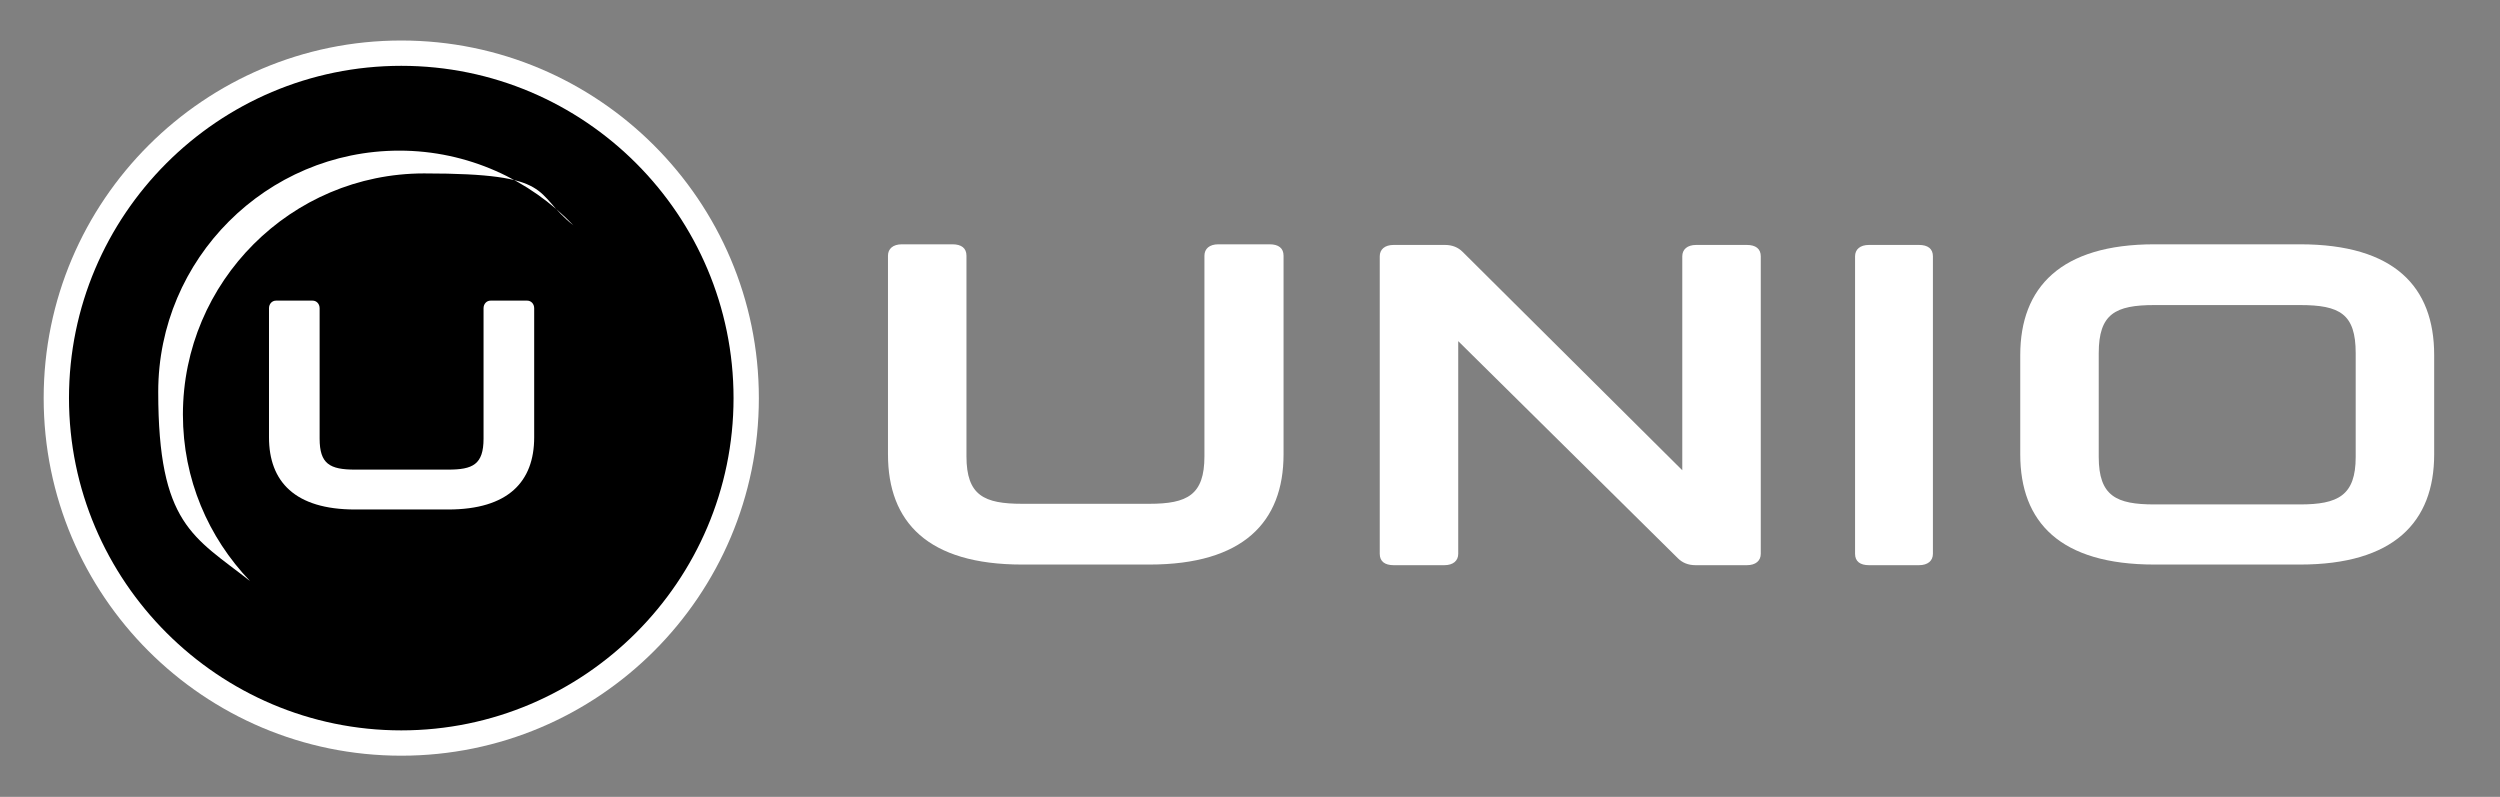 <?xml version="1.0" encoding="UTF-8"?>
<svg id="Layer_1" xmlns="http://www.w3.org/2000/svg" version="1.1" viewBox="0 0 395 125.9">
  <rect x="0" y="0" width="395" height="125.9" fill="#808080" stroke="none"/>
  <!-- Generator: Adobe Illustrator 29.2.1, SVG Export Plug-In . SVG Version: 2.1.0 Build 116)  -->
  <defs>
    <style>
      .st0 {
        fill: #fff;
      }
    </style>
  </defs>
  <path class="st0" d="M63.4,119.4c-31.2,0-56.5-25.3-56.5-56.5S32.3,6.4,63.4,6.4s56.5,25.3,56.5,56.5-25.3,56.5-56.5,56.5Z"/>
  <path d="M63.4,10.4c-29,0-52.5,23.6-52.5,52.5s23.6,52.5,52.5,52.5,52.5-23.6,52.5-52.5S92.4,10.4,63.4,10.4Z"/>
  <path class="st0" d="M77.5,47.5c-.6,0-1.1.5-1.1,1.2v20.6c0,4.1-1.7,4.9-5.6,4.9h-14.7c-4,0-5.6-.9-5.6-4.9v-20.6c0-.7-.5-1.2-1.1-1.2h-5.8c-.6,0-1.1.5-1.1,1.2v20.4c0,7,4.1,11.4,13.6,11.4h14.7c9.5,0,13.6-4.4,13.6-11.4v-20.4c0-.7-.5-1.2-1.1-1.2h-5.8Z"/>
  <path class="st0" d="M28.9,65.5c0-21,17.1-38.1,38.1-38.1s17.1,3.1,23.6,8.2c-6.9-7.2-16.7-11.8-27.5-11.8-21,0-38.1,17.1-38.1,38.1s5.6,22.9,14.5,29.9c-6.6-6.9-10.6-16.1-10.6-26.3Z"/>
  <g>
    <path class="st0" d="M140.3,71.8v-31.4c0-1.1.8-1.8,2.2-1.8h8c1.4,0,2.2.6,2.2,1.8v31.7c0,6.2,2.8,7.5,8.8,7.5h20.1c6,0,8.7-1.4,8.7-7.5v-31.7c0-1.1.8-1.8,2.2-1.8h8.1c1.4,0,2.2.6,2.2,1.8v31.4c0,10.7-6.4,17.4-21.2,17.4h-20.1c-14.9,0-21.2-6.7-21.2-17.4Z"/>
    <path class="st0" d="M218,87.5v-47c0-1.1.8-1.8,2.2-1.8h8.1c1.2,0,2.1.4,2.8,1.1l34.7,34.5v-33.8c0-1.1.8-1.8,2.2-1.8h8c1.4,0,2.2.6,2.2,1.8v47c0,1.1-.8,1.8-2.2,1.8h-8.1c-1.2,0-2.1-.4-2.8-1.1l-34.7-34.3v33.6c0,1.1-.8,1.8-2.2,1.8h-8c-1.4,0-2.2-.6-2.2-1.8Z"/>
    <path class="st0" d="M293.1,87.5v-47c0-1.1.8-1.8,2.2-1.8h7.9c1.4,0,2.2.6,2.2,1.8v47c0,1.1-.8,1.8-2.2,1.8h-7.9c-1.4,0-2.2-.6-2.2-1.8Z"/>
    <path class="st0" d="M319.2,71.8v-15.7c0-10.7,6.4-17.5,21.2-17.5h23c14.9,0,21.2,6.7,21.2,17.5v15.7c0,10.7-6.4,17.4-21.2,17.4h-23c-14.9,0-21.2-6.7-21.2-17.4ZM363.4,79.7c6,0,8.8-1.4,8.8-7.5v-16.4c0-6.2-2.5-7.6-8.8-7.6h-23c-6.2,0-8.8,1.4-8.8,7.6v16.4c0,6.2,2.8,7.5,8.8,7.5h23Z"/>
  </g>
</svg>